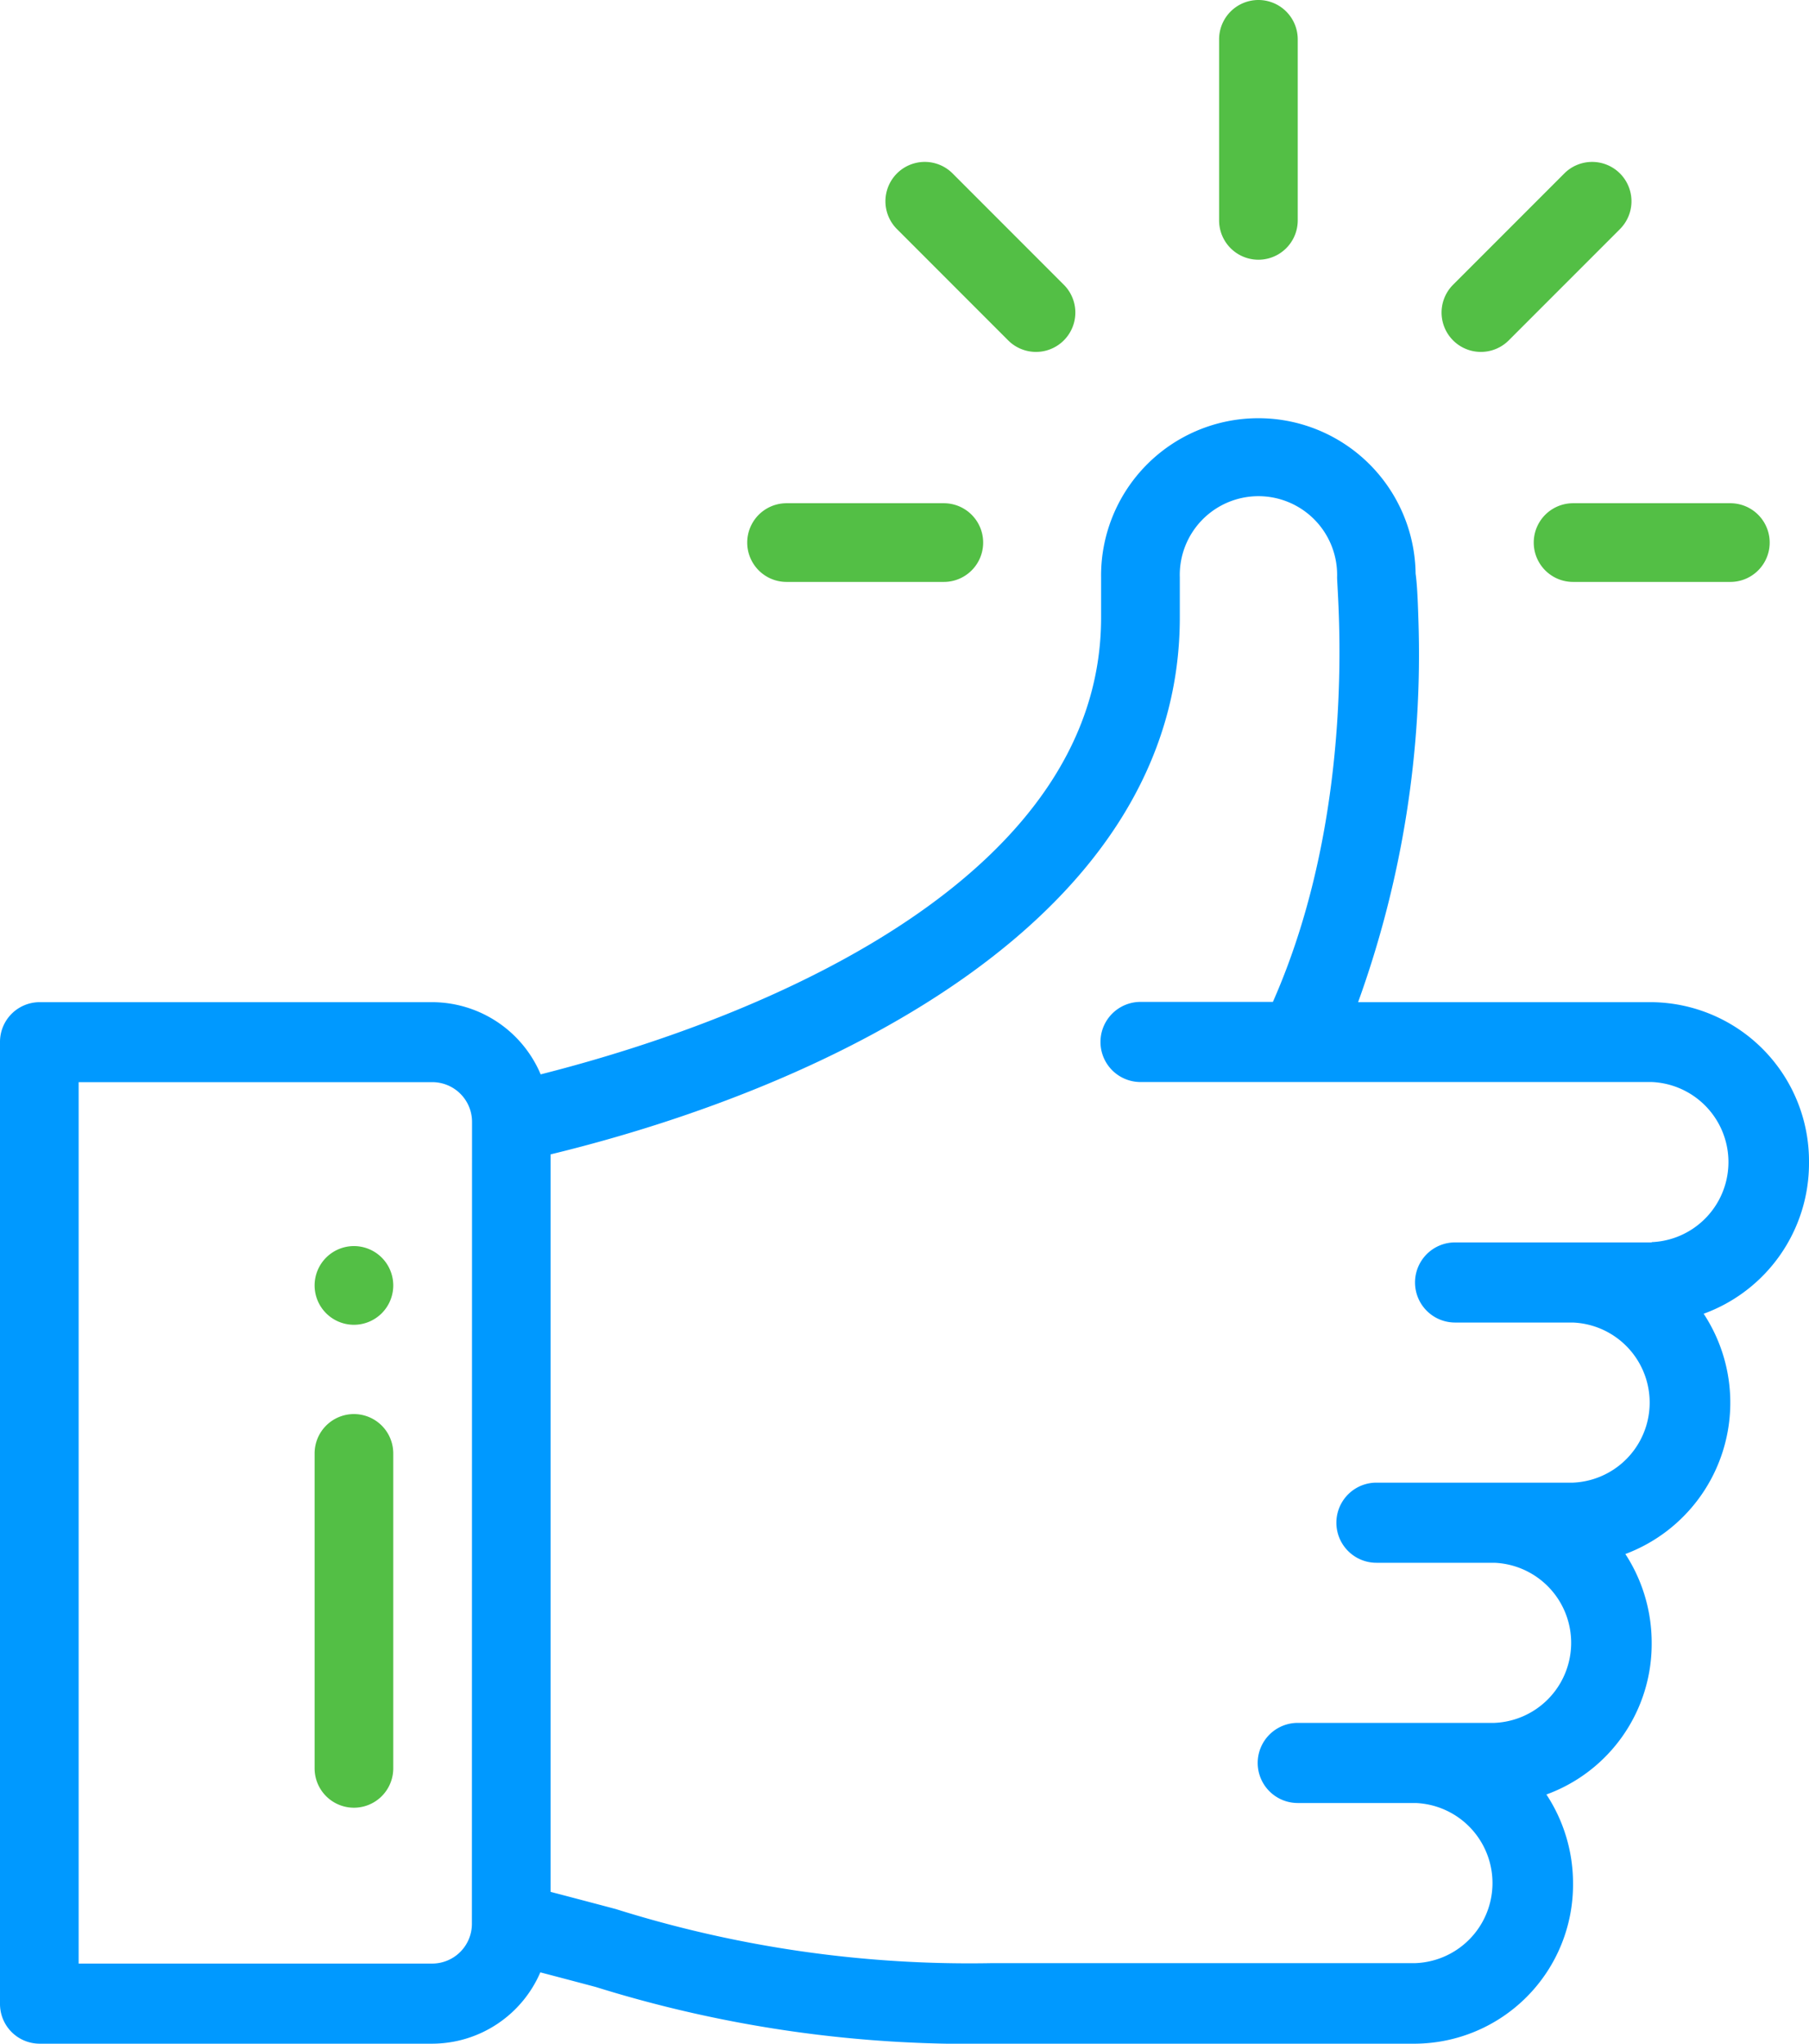 <?xml version="1.0" encoding="UTF-8"?> <svg xmlns="http://www.w3.org/2000/svg" id="icon-avoid-lawsuits-like" width="53.135" height="59.991" viewBox="0 0 53.135 59.991"><g id="Group_214" data-name="Group 214" transform="translate(35.808)"><g id="Group_213" data-name="Group 213"><path id="Path_90" data-name="Path 90" d="M337.155,0A1.155,1.155,0,0,0,336,1.155V6.469a1.155,1.155,0,1,0,2.31,0V1.155A1.155,1.155,0,0,0,337.155,0Z" transform="translate(-336)" fill="#53bf45"></path></g></g><g id="Group_216" data-name="Group 216" transform="translate(9.241 36.578)"><g id="Group_215" data-name="Group 215"><path id="Path_91" data-name="Path 91" d="M107.155,312a1.155,1.155,0,1,0,1.155,1.155A1.155,1.155,0,0,0,107.155,312Z" transform="translate(-106 -312)" fill="#53bf45"></path></g></g><g id="Group_218" data-name="Group 218" transform="translate(0 12.244)"><g id="Group_217" data-name="Group 217"><path id="Path_92" data-name="Path 92" d="M79.135,127.874a4.668,4.668,0,0,0-4.62-4.7H65.891a30.019,30.019,0,0,0,1.771-11.227c-.02-.7-.046-1.1-.082-1.352a4.619,4.619,0,1,0-9.238.113v1.176c0,7.438-9.381,11.617-16.461,13.409a3.469,3.469,0,0,0-3.176-2.119H27.155A1.166,1.166,0,0,0,26,124.346v28.225a1.166,1.166,0,0,0,1.155,1.176H38.706a3.468,3.468,0,0,0,3.165-2.094q.879.23,1.633.431a36.848,36.848,0,0,0,11.658,1.663H67.584a4.668,4.668,0,0,0,4.62-4.7,4.736,4.736,0,0,0-.782-2.615,4.7,4.7,0,0,0,3.092-4.441,4.769,4.769,0,0,0-.773-2.618,4.744,4.744,0,0,0,2.3-7.053A4.7,4.7,0,0,0,79.135,127.874ZM39.861,150.219a1.167,1.167,0,0,1-1.155,1.176H28.31V125.522h10.4a1.167,1.167,0,0,1,1.155,1.176Zm34.653-19.993H68.739a1.176,1.176,0,0,0,0,2.352H72.2a2.352,2.352,0,0,1,0,4.7H66.429a1.176,1.176,0,0,0,0,2.352h3.465a2.352,2.352,0,0,1,0,4.7H64.118a1.176,1.176,0,0,0,0,2.352h3.465a2.352,2.352,0,0,1,0,4.7H55.162a34.659,34.659,0,0,1-11.074-1.587q-.873-.232-1.916-.505V127.642c8.359-2.027,18.482-6.976,18.482-15.762V110.7a2.311,2.311,0,1,1,4.62,0v0c0,.511.627,6.784-1.886,12.466H59.5a1.176,1.176,0,0,0,0,2.352H74.514a2.352,2.352,0,0,1,0,4.7Z" transform="translate(-26 -106)" fill="#09f"></path></g></g><g id="Group_220" data-name="Group 220" transform="translate(9.241 41.509)"><g id="Group_219" data-name="Group 219"><path id="Path_93" data-name="Path 93" d="M107.155,352A1.155,1.155,0,0,0,106,353.155V362.4a1.155,1.155,0,1,0,2.31,0v-9.241A1.155,1.155,0,0,0,107.155,352Z" transform="translate(-106 -352)" fill="#53bf45"></path></g></g><g id="Group_222" data-name="Group 222" transform="translate(21.947 14.772)"><g id="Group_221" data-name="Group 221"><path id="Path_94" data-name="Path 94" d="M221.776,126h-4.62a1.155,1.155,0,1,0,0,2.31h4.62a1.155,1.155,0,1,0,0-2.31Z" transform="translate(-216 -126)" fill="#53bf45"></path></g></g><g id="Group_224" data-name="Group 224" transform="translate(45.049 14.772)"><g id="Group_223" data-name="Group 223"><path id="Path_95" data-name="Path 95" d="M421.776,126h-4.62a1.155,1.155,0,0,0,0,2.31h4.62a1.155,1.155,0,0,0,0-2.31Z" transform="translate(-416 -126)" fill="#53bf45"></path></g></g><g id="Group_226" data-name="Group 226" transform="translate(42.343 4.753)"><g id="Group_225" data-name="Group 225"><path id="Path_96" data-name="Path 96" d="M397.809,41.489a1.156,1.156,0,0,0-1.634,0l-3.267,3.267a1.155,1.155,0,0,0,1.634,1.634l3.267-3.267A1.155,1.155,0,0,0,397.809,41.489Z" transform="translate(-392.57 -41.151)" fill="#53bf45"></path></g></g><g id="Group_228" data-name="Group 228" transform="translate(26.007 4.753)"><g id="Group_227" data-name="Group 227"><path id="Path_97" data-name="Path 97" d="M256.389,44.756l-3.266-3.267a1.155,1.155,0,0,0-1.634,1.634l3.267,3.267a1.155,1.155,0,1,0,1.634-1.634Z" transform="translate(-251.15 -41.151)" fill="#53bf45"></path></g></g></svg> 